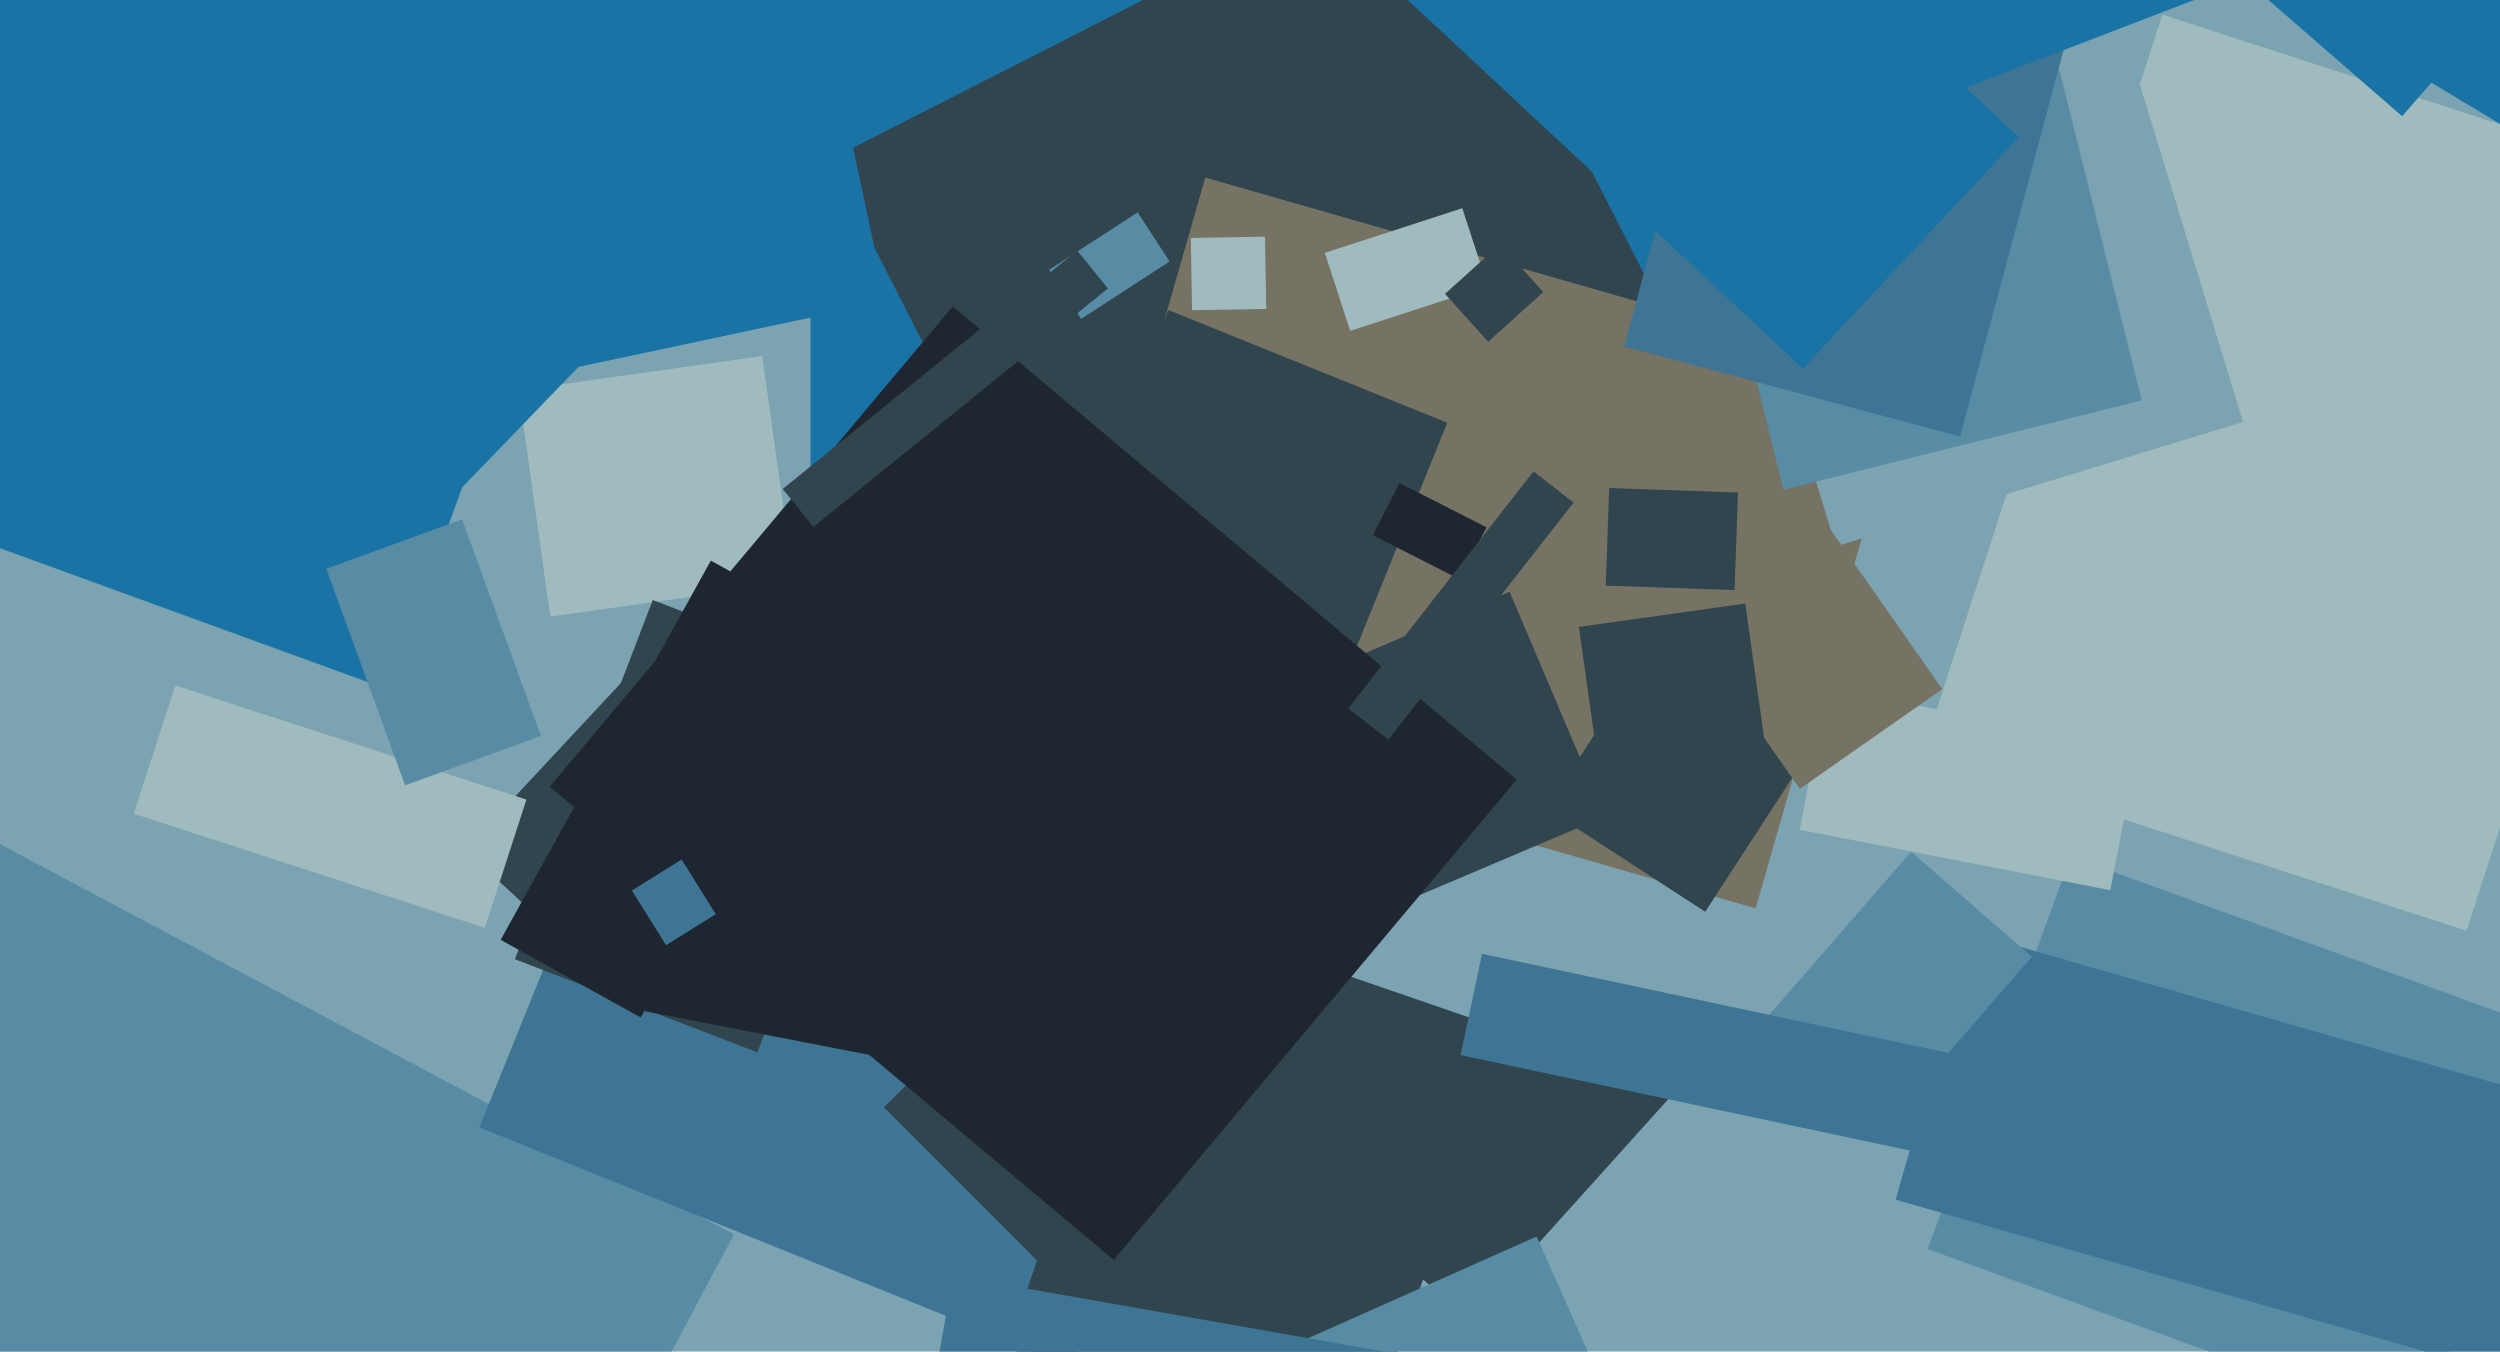 <svg xmlns="http://www.w3.org/2000/svg" width="640px" height="346px">
  <rect width="640" height="346" fill="rgb(123,163,177)"/>
  <polygon points="595.739,5.124 619.688,-34.735 697.261,11.876 673.312,51.735" fill="rgb(26,115,165)"/>
  <polygon points="128.502,427.697 -60.89,326.996 -1.502,215.303 187.89,316.004" fill="rgb(88,140,164)"/>
  <polygon points="474.5,182.5 207.5,182.5 207.5,-12.5 474.5,-12.5" fill="rgb(26,115,165)"/>
  <polygon points="273.872,349.675 122.741,288.614 170.128,171.325 321.259,232.386" fill="rgb(62,117,148)"/>
  <polygon points="99.476,176.55 -61.211,118.065 0.524,-51.55 161.211,6.935" fill="rgb(26,115,165)"/>
  <polygon points="212.374,40.886 366.073,-37.428 434.626,97.114 280.927,175.428" fill="rgb(49,69,79)"/>
  <polygon points="132.736,99.919 195.123,91.151 203.264,149.081 140.877,157.849" fill="rgb(160,187,189)"/>
  <polygon points="449.446,232.541 269.69,180.997 308.554,45.459 488.31,97.003" fill="rgb(119,115,100)"/>
  <polygon points="631.418,238.266 492.088,192.995 553.582,3.734 692.912,49.005" fill="rgb(160,187,189)"/>
  <polygon points="435.778,27.99 540.015,-3.878 574.222,108.01 469.985,139.878" fill="rgb(123,163,177)"/>
  <polygon points="341.105,306.63 393.967,247.921 428.895,279.37 376.033,338.079" fill="rgb(49,69,79)"/>
  <polygon points="275.503,137.784 299.104,79.371 370.497,108.216 346.896,166.629" fill="rgb(49,69,79)"/>
  <polygon points="193.892,269.395 131.809,245.563 167.108,153.605 229.191,177.437" fill="rgb(49,69,79)"/>
  <polygon points="305.163,79.414 304.84,60.917 323.837,60.586 324.16,79.083" fill="rgb(160,187,189)"/>
  <polygon points="347.622,375.986 257.798,345.057 296.378,233.014 386.202,263.943" fill="rgb(49,69,79)"/>
  <polygon points="268.005,325.214 226.286,283.495 261.995,247.786 303.714,289.505" fill="rgb(49,69,79)"/>
  <polygon points="-45.639,135.105 -80.776,-30.202 191.639,-88.105 226.776,77.202" fill="rgb(26,115,165)"/>
  <polygon points="430.711,21.52 522.404,-1.342 548.289,102.48 456.596,125.342" fill="rgb(88,140,164)"/>
  <polygon points="493.508,319.773 530.104,219.226 656.492,265.227 619.896,365.774" fill="rgb(88,140,164)"/>
  <polygon points="345.65,84.703 339.161,64.731 374.35,53.297 380.839,73.269" fill="rgb(160,187,189)"/>
  <polygon points="362.547,229.522 338.126,171.991 386.453,151.478 410.874,209.009" fill="rgb(49,69,79)"/>
  <polygon points="119.141,217.549 159.038,174.765 175.859,190.451 135.962,233.235" fill="rgb(49,69,79)"/>
  <polygon points="485.267,307.127 504.838,238.877 668.733,285.873 649.162,354.123" fill="rgb(62,117,148)"/>
  <polygon points="81.205,163.187 -50.434,36.065 62.795,-81.187 194.434,45.935" fill="rgb(26,115,165)"/>
  <polygon points="501.772,111.752 415.805,88.717 450.228,-39.752 536.195,-16.717" fill="rgb(62,117,148)"/>
  <polygon points="460.714,212.432 467.774,176.112 547.286,191.568 540.226,227.888" fill="rgb(160,187,189)"/>
  <polygon points="577.965,-2.394 593.054,-19.753 630.035,12.394 614.946,29.753" fill="rgb(26,115,165)"/>
  <polygon points="288.777,363.113 393.378,316.542 408.223,349.887 303.622,396.458" fill="rgb(88,140,164)"/>
  <polygon points="376.043,389.446 237.185,364.962 243.957,326.554 382.815,351.038" fill="rgb(62,117,148)"/>
  <polygon points="395.863,207.001 421.461,167.584 462.137,193.999 436.539,233.416" fill="rgb(49,69,79)"/>
  <polygon points="411.074,149.917 411.946,124.932 444.926,126.083 444.054,151.068" fill="rgb(49,69,79)"/>
  <polygon points="482.774,287.958 451.831,261.06 489.226,218.042 520.169,244.94" fill="rgb(88,140,164)"/>
  <polygon points="165.062,258.879 170.5,230.902 253.938,247.121 248.5,275.098" fill="rgb(30,39,49)"/>
  <polygon points="373.899,270.102 379.409,244.181 505.101,270.898 499.591,296.819" fill="rgb(62,117,148)"/>
  <polygon points="268.593,69.063 291.237,54.357 299.407,66.937 276.763,81.643" fill="rgb(88,140,164)"/>
  <polygon points="285.116,322.558 140.717,201.392 243.884,78.442 388.283,199.608" fill="rgb(30,39,49)"/>
  <polygon points="164.023,260.48 128.163,240.603 181.977,143.52 217.837,163.397" fill="rgb(30,39,49)"/>
  <polygon points="460.757,201.946 431.791,160.578 468.243,135.054 497.209,176.422" fill="rgb(119,115,100)"/>
  <polygon points="360.622,-94.736 504.86,-150.104 562.378,-0.264 418.14,55.104" fill="rgb(26,115,165)"/>
  <polygon points="373.733,148.357 351.457,137.008 358.267,123.643 380.543,134.992" fill="rgb(30,39,49)"/>
  <polygon points="329.192,-29.101 384.433,-88.341 516.808,35.101 461.567,94.341" fill="rgb(26,115,165)"/>
  <polygon points="404.195,160.488 446.777,154.504 453.805,204.512 411.223,210.496" fill="rgb(49,69,79)"/>
  <polygon points="345.175,181.337 392.581,120.66 402.825,128.663 355.419,189.34" fill="rgb(49,69,79)"/>
  <polygon points="200.375,125.165 275.758,64.121 283.625,73.835 208.242,134.879" fill="rgb(49,69,79)"/>
  <polygon points="34.232,208.305 44.893,175.493 134.768,204.695 124.107,237.507" fill="rgb(160,187,189)"/>
  <polygon points="103.705,201.048 83.526,145.606 118.295,132.952 138.474,188.394" fill="rgb(88,140,164)"/>
  <polygon points="170.511,241.971 161.768,227.978 174.489,220.029 183.232,234.022" fill="rgb(62,117,148)"/>
  <polygon points="380.96,87.488 369.92,75.226 384.04,62.512 395.08,74.774" fill="rgb(49,69,79)"/>
</svg>
